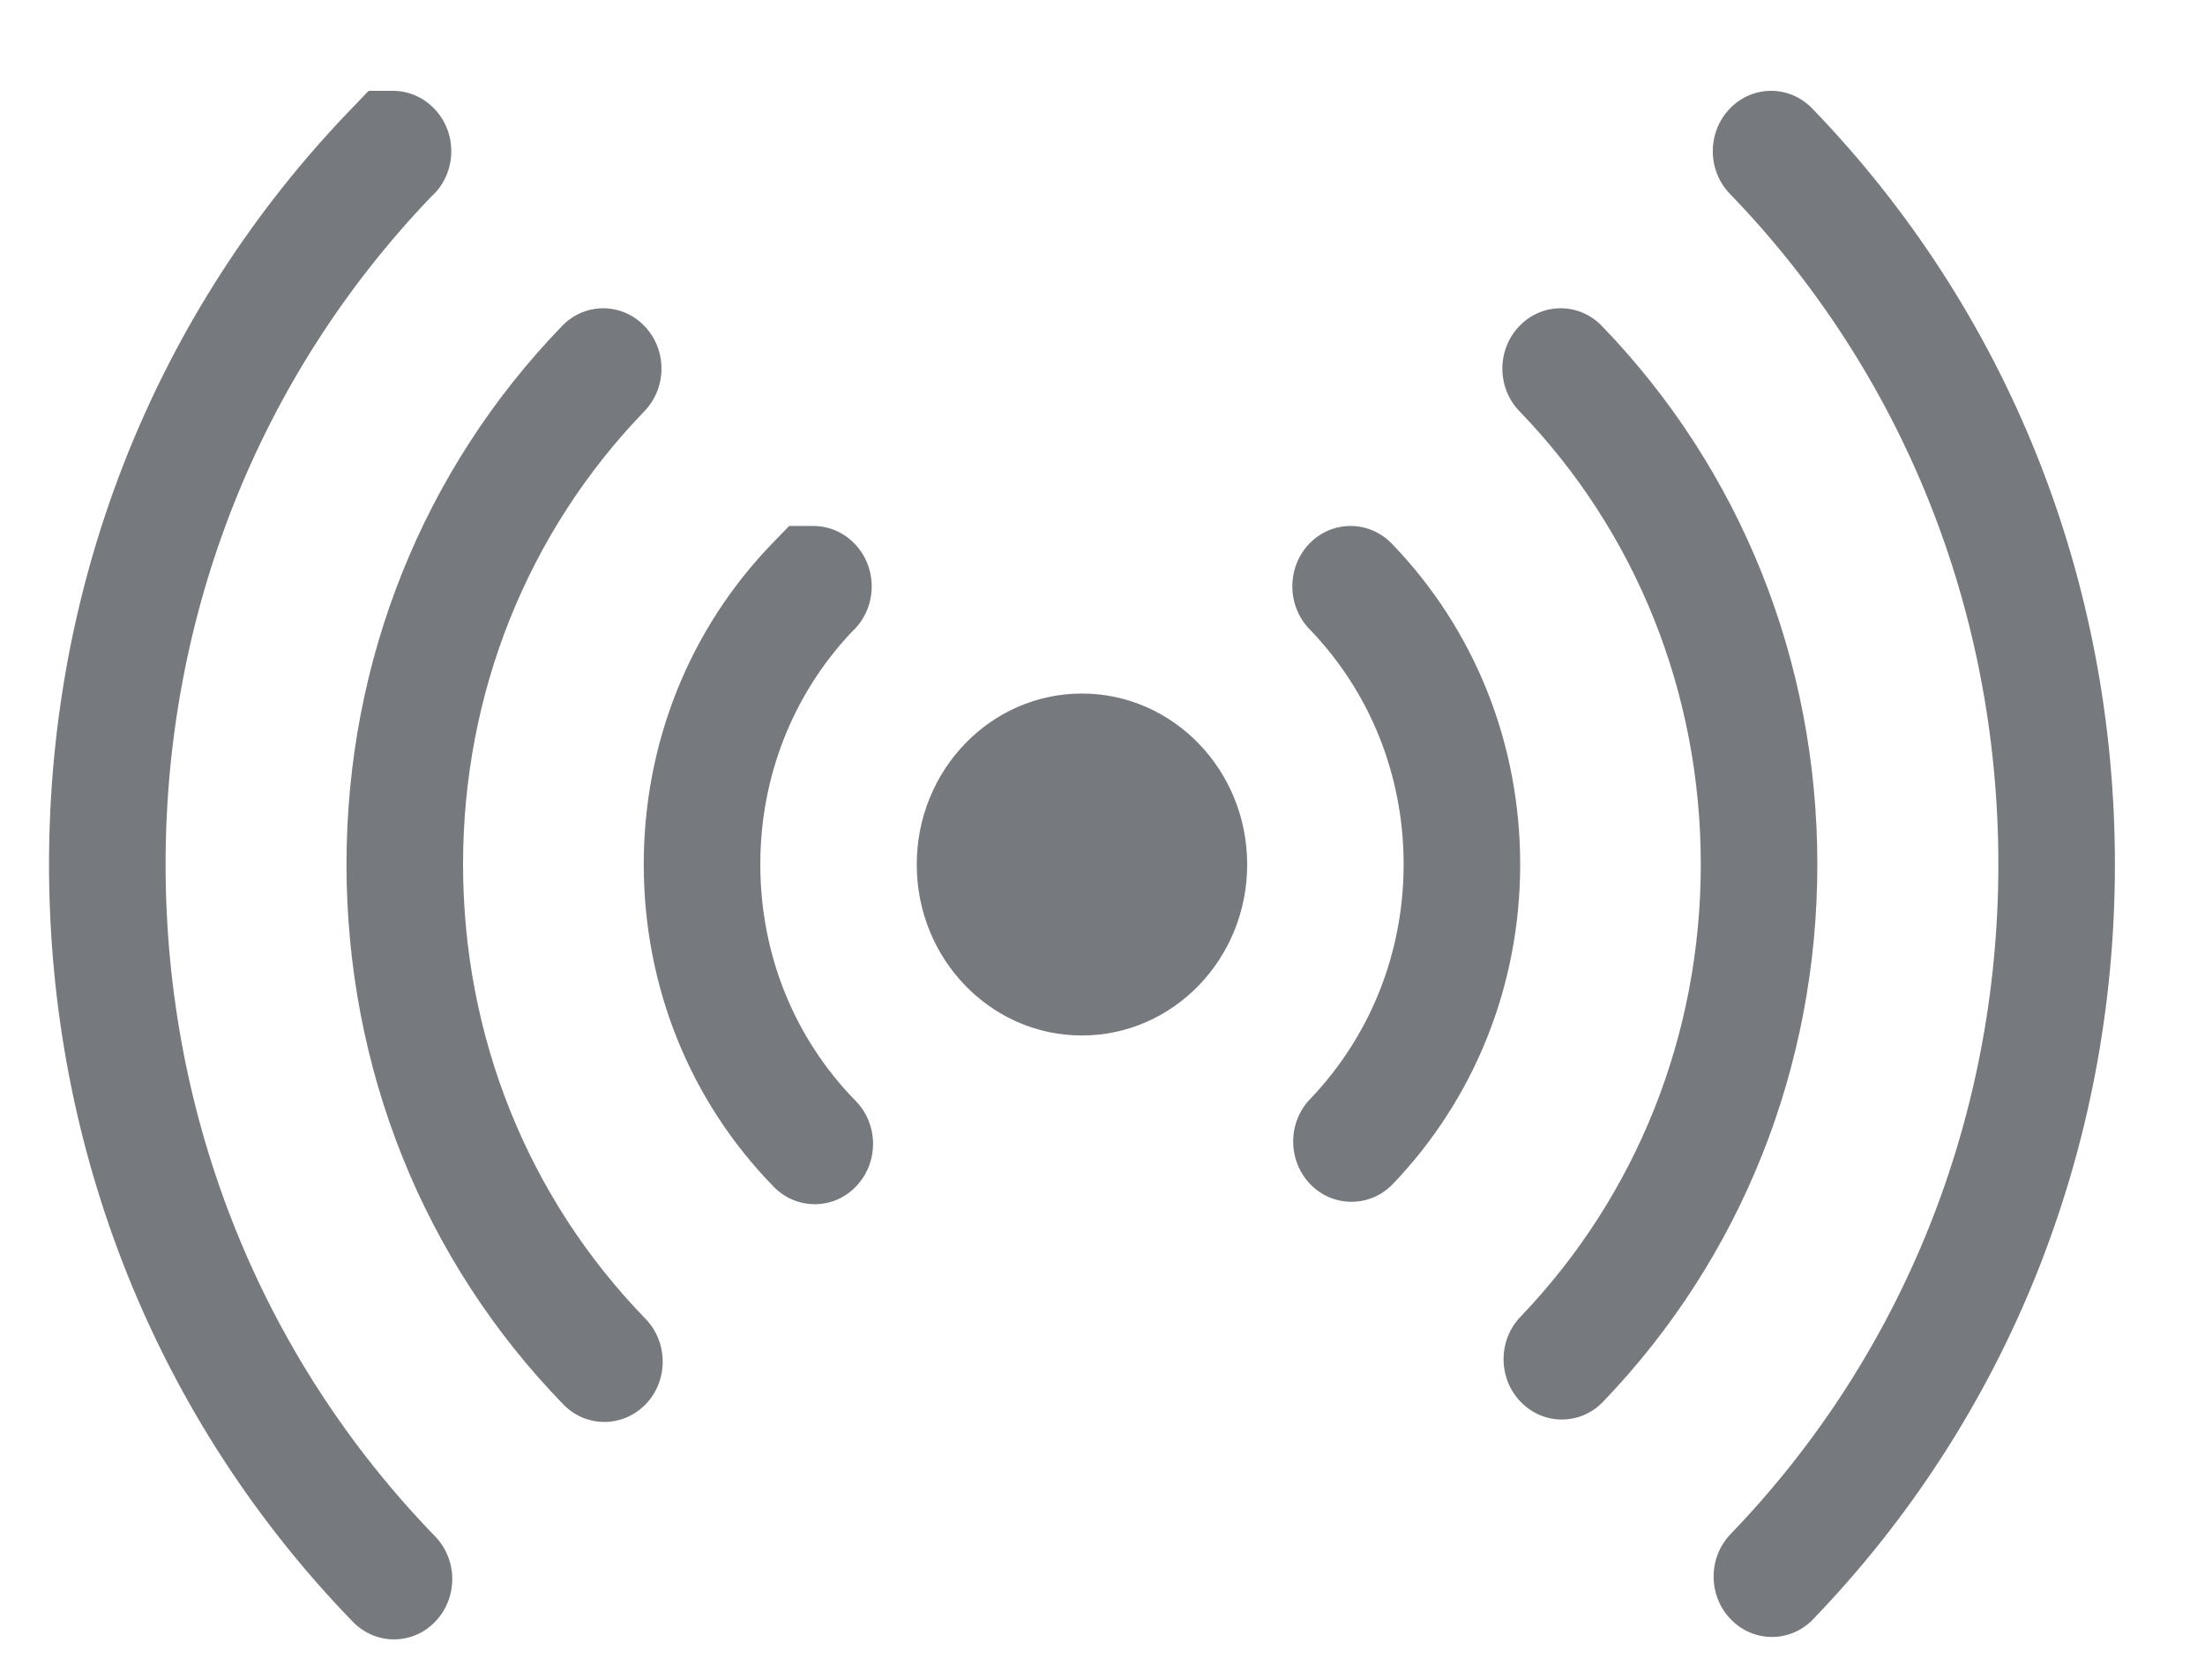 <?xml version="1.0" encoding="UTF-8" standalone="no"?><!DOCTYPE svg PUBLIC "-//W3C//DTD SVG 1.1//EN" "http://www.w3.org/Graphics/SVG/1.1/DTD/svg11.dtd"><svg width="100%" height="100%" viewBox="0 0 21 16" version="1.1" xmlns="http://www.w3.org/2000/svg" xmlns:xlink="http://www.w3.org/1999/xlink" xml:space="preserve" xmlns:serif="http://www.serif.com/" style="fill-rule:evenodd;clip-rule:evenodd;stroke-linejoin:round;stroke-miterlimit:1.414;"><path id="Shape-680" serif:id="Shape 680" d="M3.752,15.615c-0.141,0 -0.283,-0.056 -0.392,-0.168c-1.866,-1.925 -2.893,-4.487 -2.893,-7.214c0,-2.719 1.023,-5.275 2.882,-7.199l0.162,-0.169l0.23,0c0.307,0 0.557,0.258 0.557,0.575c0,0.174 -0.075,0.331 -0.193,0.435c-1.631,1.704 -2.528,3.96 -2.528,6.358c0,2.42 0.911,4.693 2.567,6.401c0.217,0.223 0.218,0.587 0.001,0.812c-0.108,0.113 -0.25,0.169 -0.393,0.169Zm13.123,-0.023c-0.141,0 -0.283,-0.056 -0.391,-0.168c-0.218,-0.224 -0.218,-0.588 -0.002,-0.812c1.644,-1.707 2.55,-3.973 2.55,-6.379c0,-2.412 -0.908,-4.68 -2.557,-6.387c-0.217,-0.224 -0.217,-0.587 0,-0.812c0.217,-0.225 0.568,-0.225 0.785,0c1.858,1.924 2.882,4.48 2.882,7.199c0,2.713 -1.021,5.266 -2.874,7.19c-0.108,0.113 -0.25,0.169 -0.393,0.169Zm-11.119,-2.048c-0.142,0 -0.283,-0.056 -0.391,-0.167c-1.332,-1.371 -2.065,-3.198 -2.065,-5.144c0,-1.937 0.729,-3.758 2.053,-5.128c0.216,-0.225 0.568,-0.225 0.784,0c0.217,0.224 0.217,0.588 0,0.812c-1.113,1.153 -1.727,2.686 -1.727,4.316c0,1.638 0.617,3.175 1.738,4.329c0.217,0.224 0.218,0.588 0.002,0.813c-0.109,0.112 -0.251,0.169 -0.394,0.169Zm9.119,-0.023c-0.142,0 -0.283,-0.056 -0.391,-0.167c-0.218,-0.224 -0.219,-0.587 -0.003,-0.812c1.107,-1.155 1.717,-2.685 1.717,-4.309c0,-1.63 -0.613,-3.163 -1.727,-4.316c-0.217,-0.224 -0.217,-0.588 0,-0.812c0.217,-0.225 0.568,-0.225 0.785,0c1.323,1.37 2.052,3.191 2.052,5.128c0,1.93 -0.724,3.747 -2.04,5.118c-0.108,0.113 -0.251,0.17 -0.393,0.17Zm-7.116,-2.051c-0.14,0 -0.281,-0.055 -0.389,-0.165c-0.799,-0.817 -1.239,-1.908 -1.239,-3.072c0,-1.153 0.434,-2.238 1.222,-3.055l0.163,-0.168l0.23,0c0.306,0 0.556,0.257 0.556,0.575c0,0.173 -0.073,0.327 -0.189,0.433c-0.563,0.596 -0.872,1.381 -0.872,2.215c0,0.855 0.322,1.655 0.909,2.254c0.218,0.223 0.22,0.587 0.004,0.812c-0.108,0.115 -0.251,0.171 -0.395,0.171Zm5.112,-0.023c-0.141,0 -0.282,-0.055 -0.391,-0.166c-0.217,-0.224 -0.219,-0.588 -0.003,-0.812c0.574,-0.6 0.891,-1.394 0.891,-2.236c0,-0.847 -0.319,-1.643 -0.898,-2.242c-0.216,-0.224 -0.216,-0.588 0,-0.813c0.217,-0.224 0.568,-0.224 0.785,0c0.789,0.817 1.223,1.902 1.223,3.055c0,1.147 -0.431,2.228 -1.213,3.045c-0.108,0.113 -0.251,0.169 -0.394,0.169Zm-0.993,-3.212c0,0.899 -0.705,1.628 -1.574,1.628c-0.869,0 -1.573,-0.729 -1.573,-1.628c0,-0.9 0.704,-1.629 1.573,-1.629c0.869,0 1.574,0.729 1.574,1.629Z" style="fill:#494d53;fill-opacity:0.749;"/></svg>